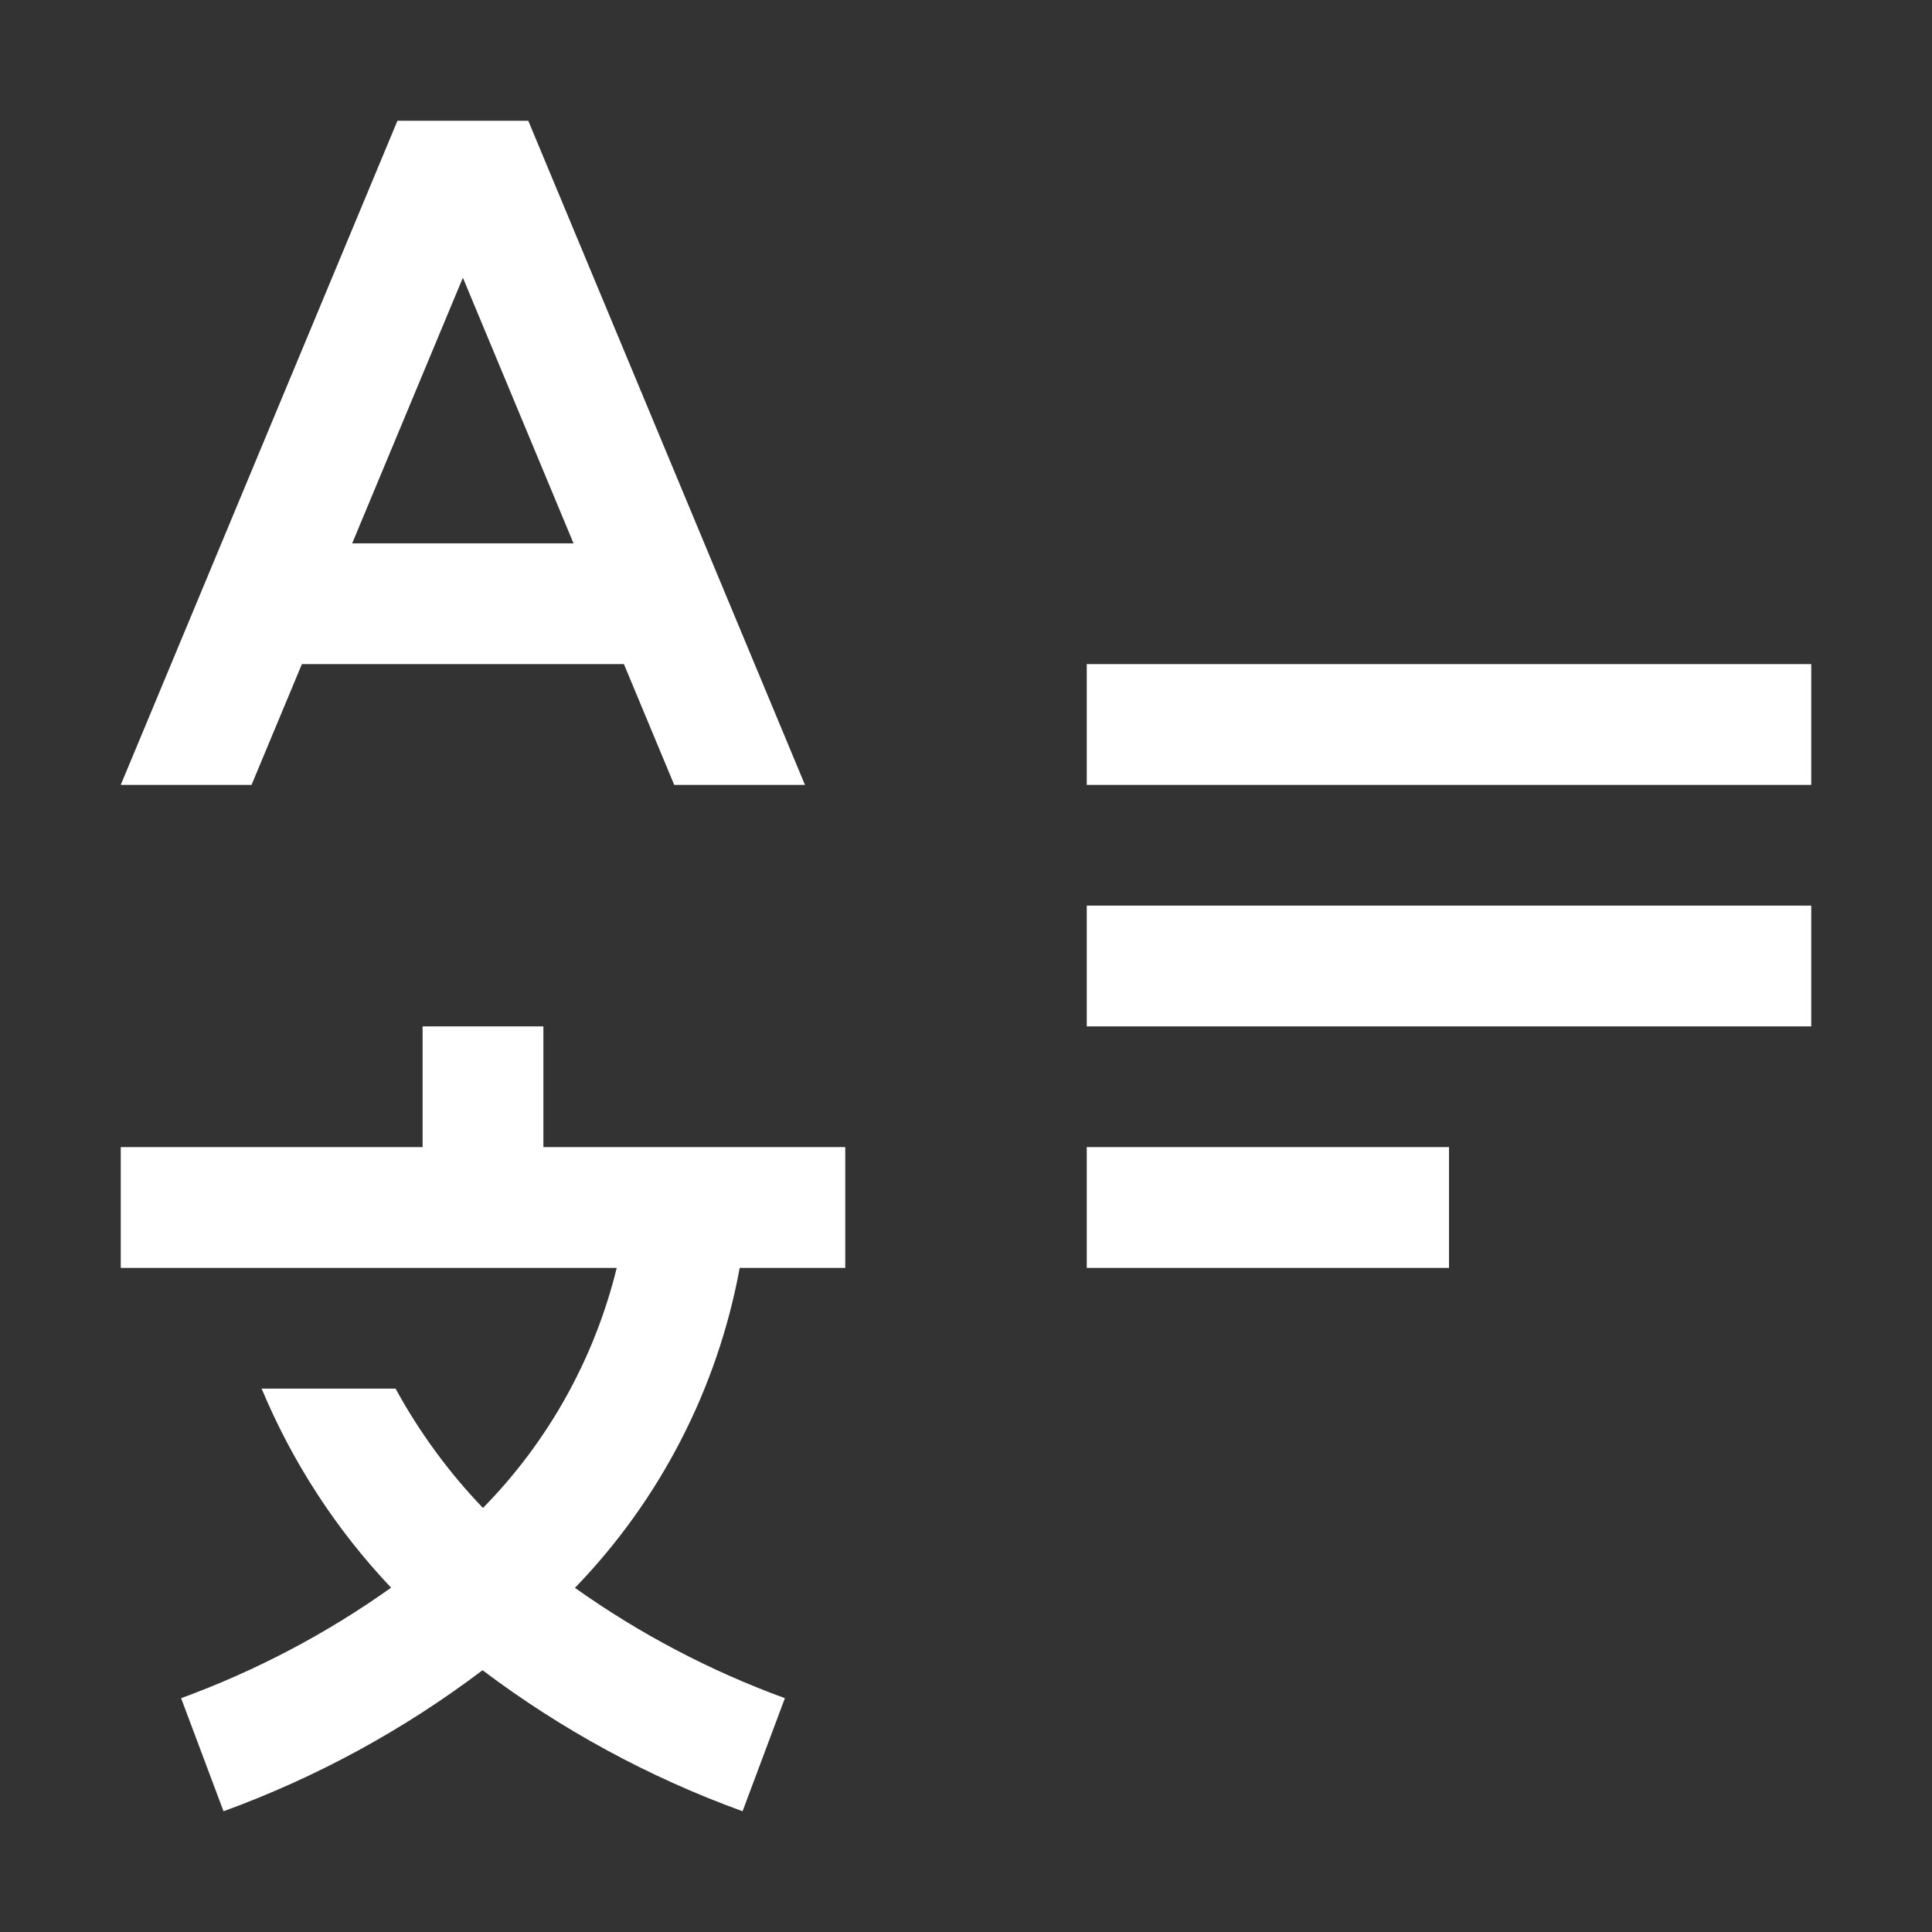 <svg width="46" height="46" viewBox="0 0 46 46" fill="none" xmlns="http://www.w3.org/2000/svg">
<rect x="0" y="0" width="46" height="46" fill="#333333" stroke="none"/>
<path d="M25.875 27.312H34.5V30.188H25.875V27.312ZM25.875 21.562H43.125V24.438H25.875V21.562ZM25.875 15.812H43.125V18.688H25.875V15.812ZM20.125 30.188V27.312H12.938V24.438H10.062V27.312H2.875V30.188H14.684C14.155 32.345 13.055 34.32 11.499 35.904C10.683 35.053 9.983 34.097 9.418 33.062H6.229C6.961 34.816 8.005 36.422 9.312 37.802C7.771 38.899 6.089 39.783 4.312 40.433L5.322 43.125C7.533 42.32 9.612 41.188 11.489 39.767C13.374 41.188 15.46 42.32 17.68 43.125L18.688 40.433C16.912 39.785 15.23 38.901 13.689 37.806C15.719 35.709 17.084 33.058 17.612 30.188H20.125ZM16.053 18.688H19.166L12.578 2.875H9.463L2.875 18.688H5.989L7.188 15.812H14.855L16.053 18.688ZM8.385 12.938L11.021 6.612L13.656 12.938H8.385Z" fill="white"/>
</svg>
